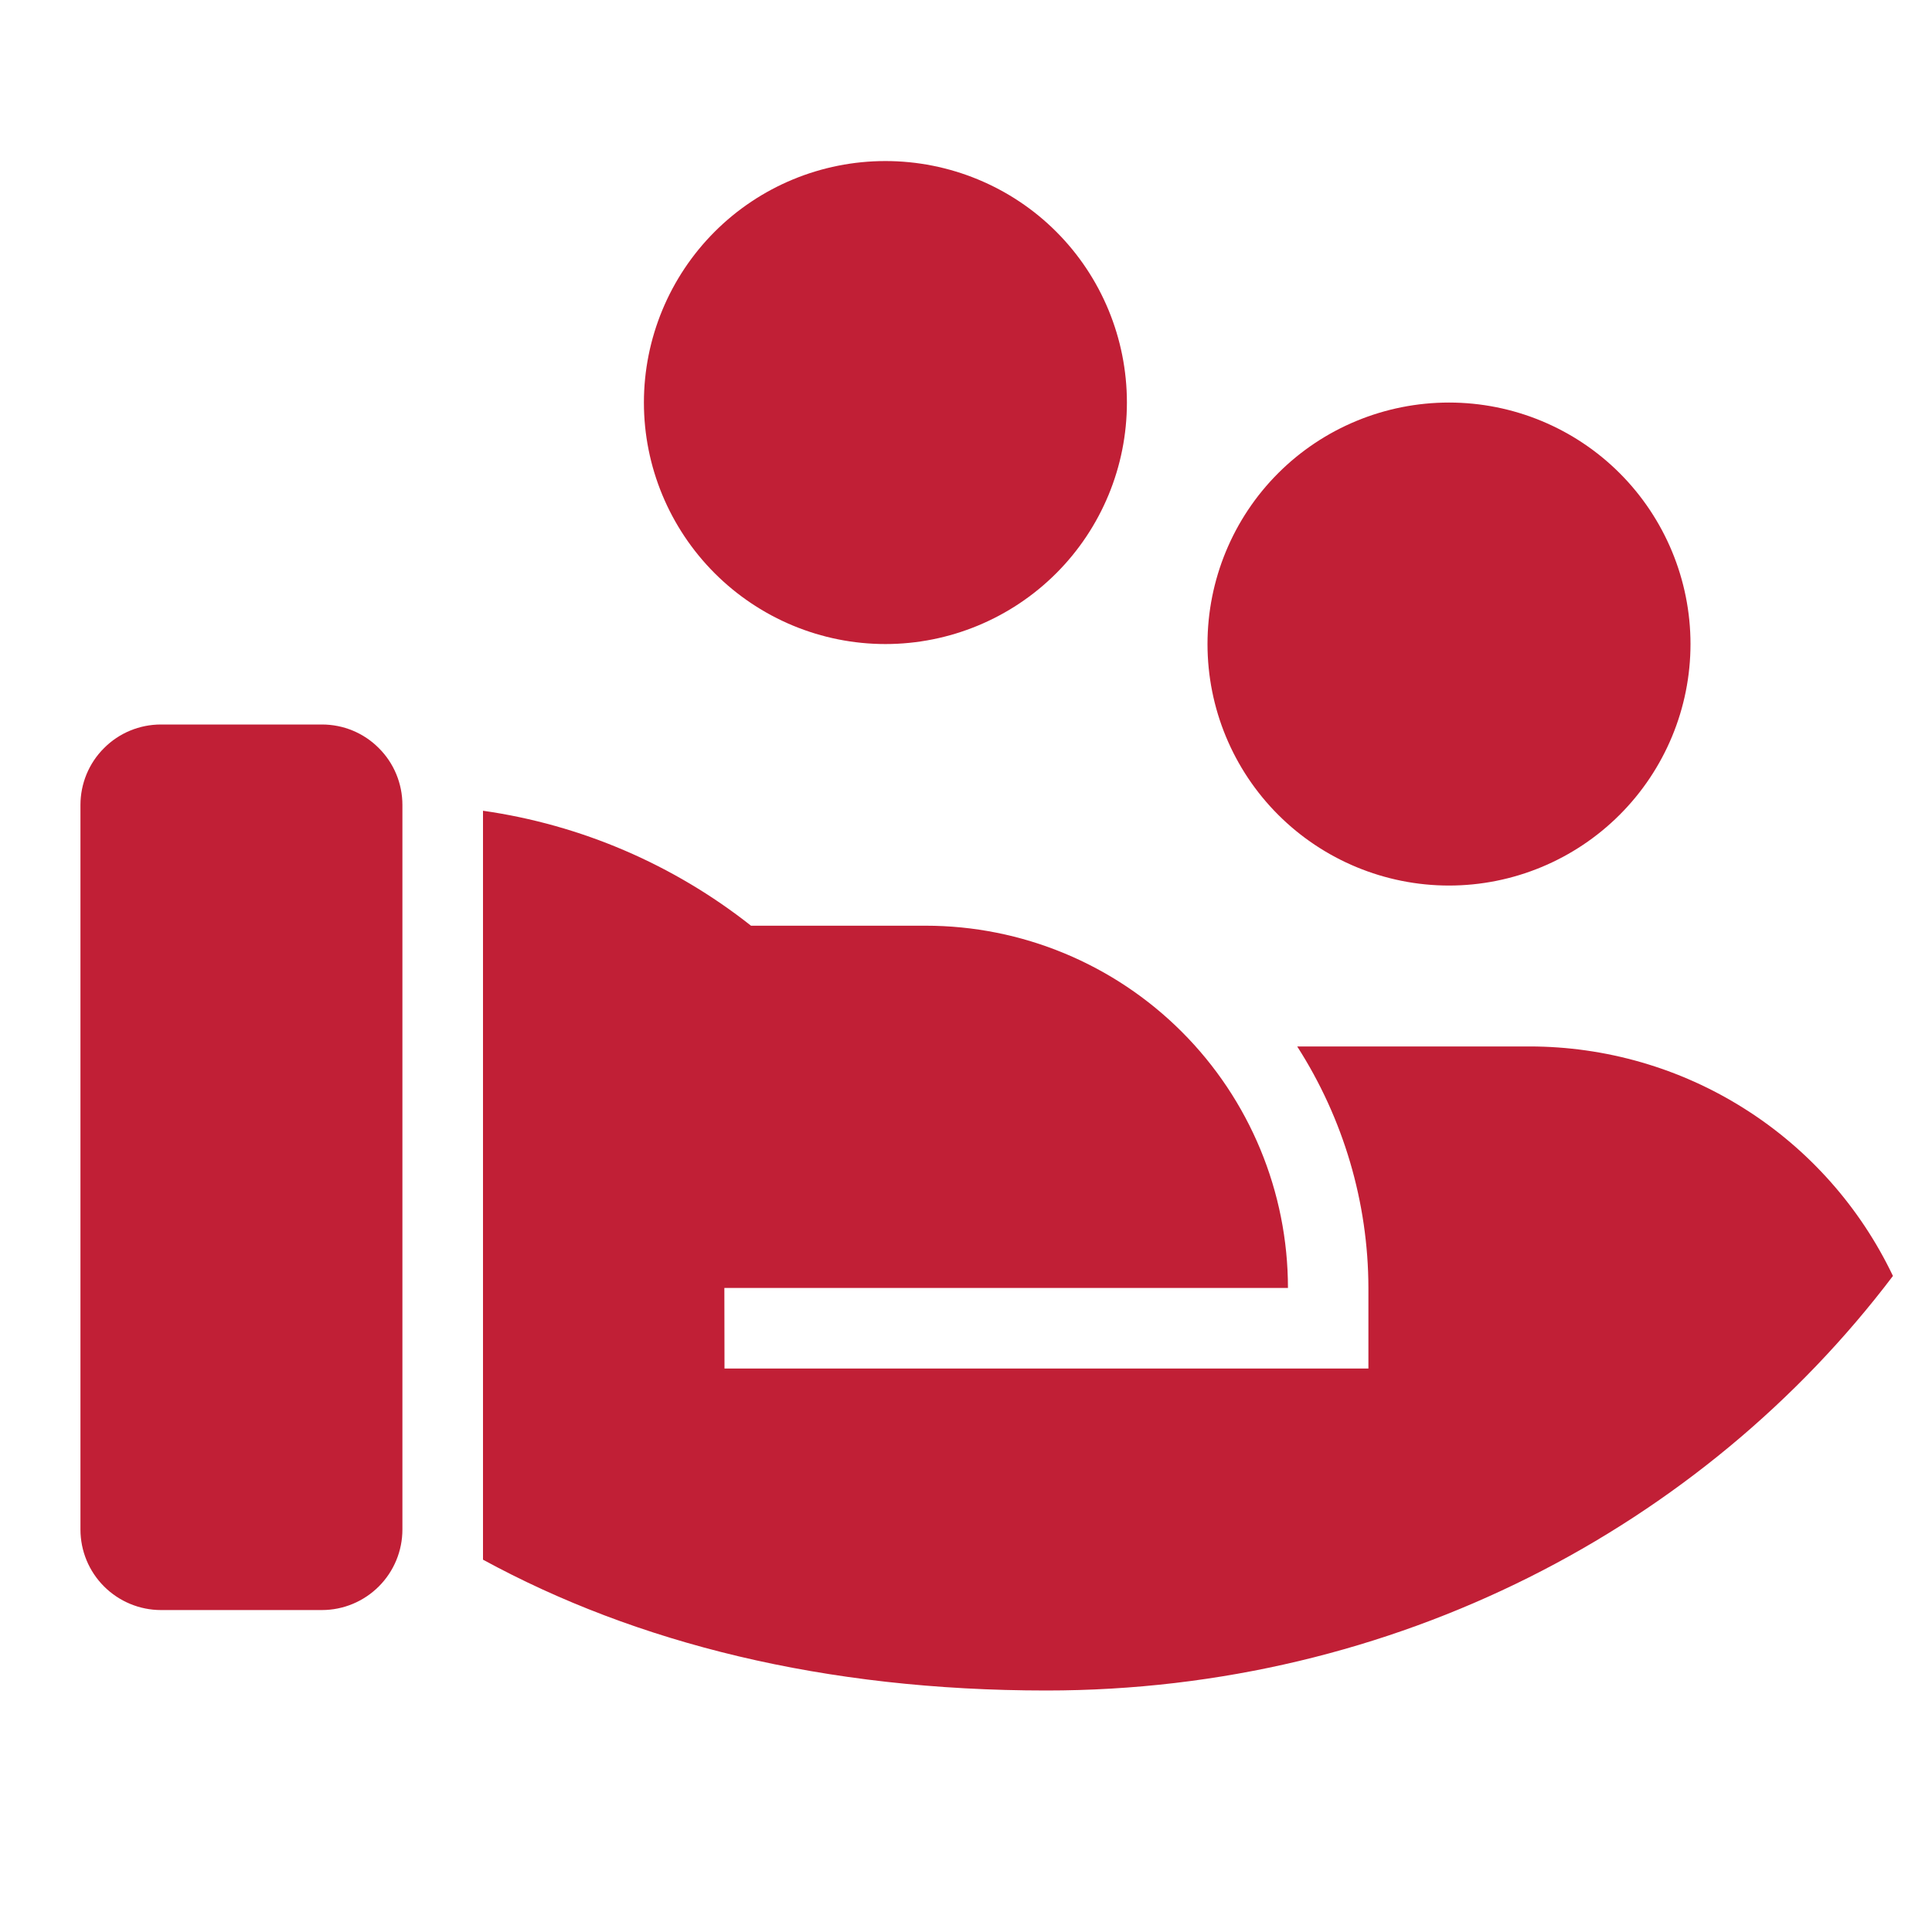 <svg width="14" height="14" viewBox="0 0 14 14" fill="none" xmlns="http://www.w3.org/2000/svg">
<path d="M5.442 6.708H6.708C7.404 6.708 8.072 6.985 8.564 7.477C9.056 7.969 9.333 8.637 9.333 9.333H5.249L5.25 9.917H9.916V9.333C9.915 8.713 9.735 8.105 9.4 7.583H11.083C11.634 7.583 12.175 7.739 12.641 8.034C13.107 8.328 13.48 8.749 13.717 9.246C12.338 11.067 10.104 12.25 7.583 12.25C5.972 12.25 4.608 11.906 3.5 11.302V5.875C4.209 5.976 4.88 6.264 5.442 6.708ZM2.916 11.083C2.916 11.238 2.855 11.386 2.745 11.496C2.636 11.605 2.488 11.667 2.333 11.667H1.166C1.012 11.667 0.863 11.605 0.754 11.496C0.644 11.386 0.583 11.238 0.583 11.083V5.833C0.583 5.679 0.644 5.53 0.754 5.421C0.863 5.311 1.012 5.25 1.166 5.25H2.333C2.488 5.25 2.636 5.311 2.745 5.421C2.855 5.53 2.916 5.679 2.916 5.833V11.083ZM10.5 2.917C10.964 2.917 11.409 3.101 11.737 3.429C12.065 3.757 12.25 4.203 12.25 4.667C12.25 5.131 12.065 5.576 11.737 5.904C11.409 6.232 10.964 6.417 10.5 6.417C10.036 6.417 9.59 6.232 9.262 5.904C8.934 5.576 8.75 5.131 8.75 4.667C8.75 4.203 8.934 3.757 9.262 3.429C9.59 3.101 10.036 2.917 10.5 2.917ZM6.416 1.167C6.88 1.167 7.326 1.351 7.654 1.679C7.982 2.007 8.166 2.453 8.166 2.917C8.166 3.381 7.982 3.826 7.654 4.154C7.326 4.482 6.88 4.667 6.416 4.667C5.952 4.667 5.507 4.482 5.179 4.154C4.851 3.826 4.666 3.381 4.666 2.917C4.666 2.453 4.851 2.007 5.179 1.679C5.507 1.351 5.952 1.167 6.416 1.167Z" fill="#C11F36"/>
</svg>
